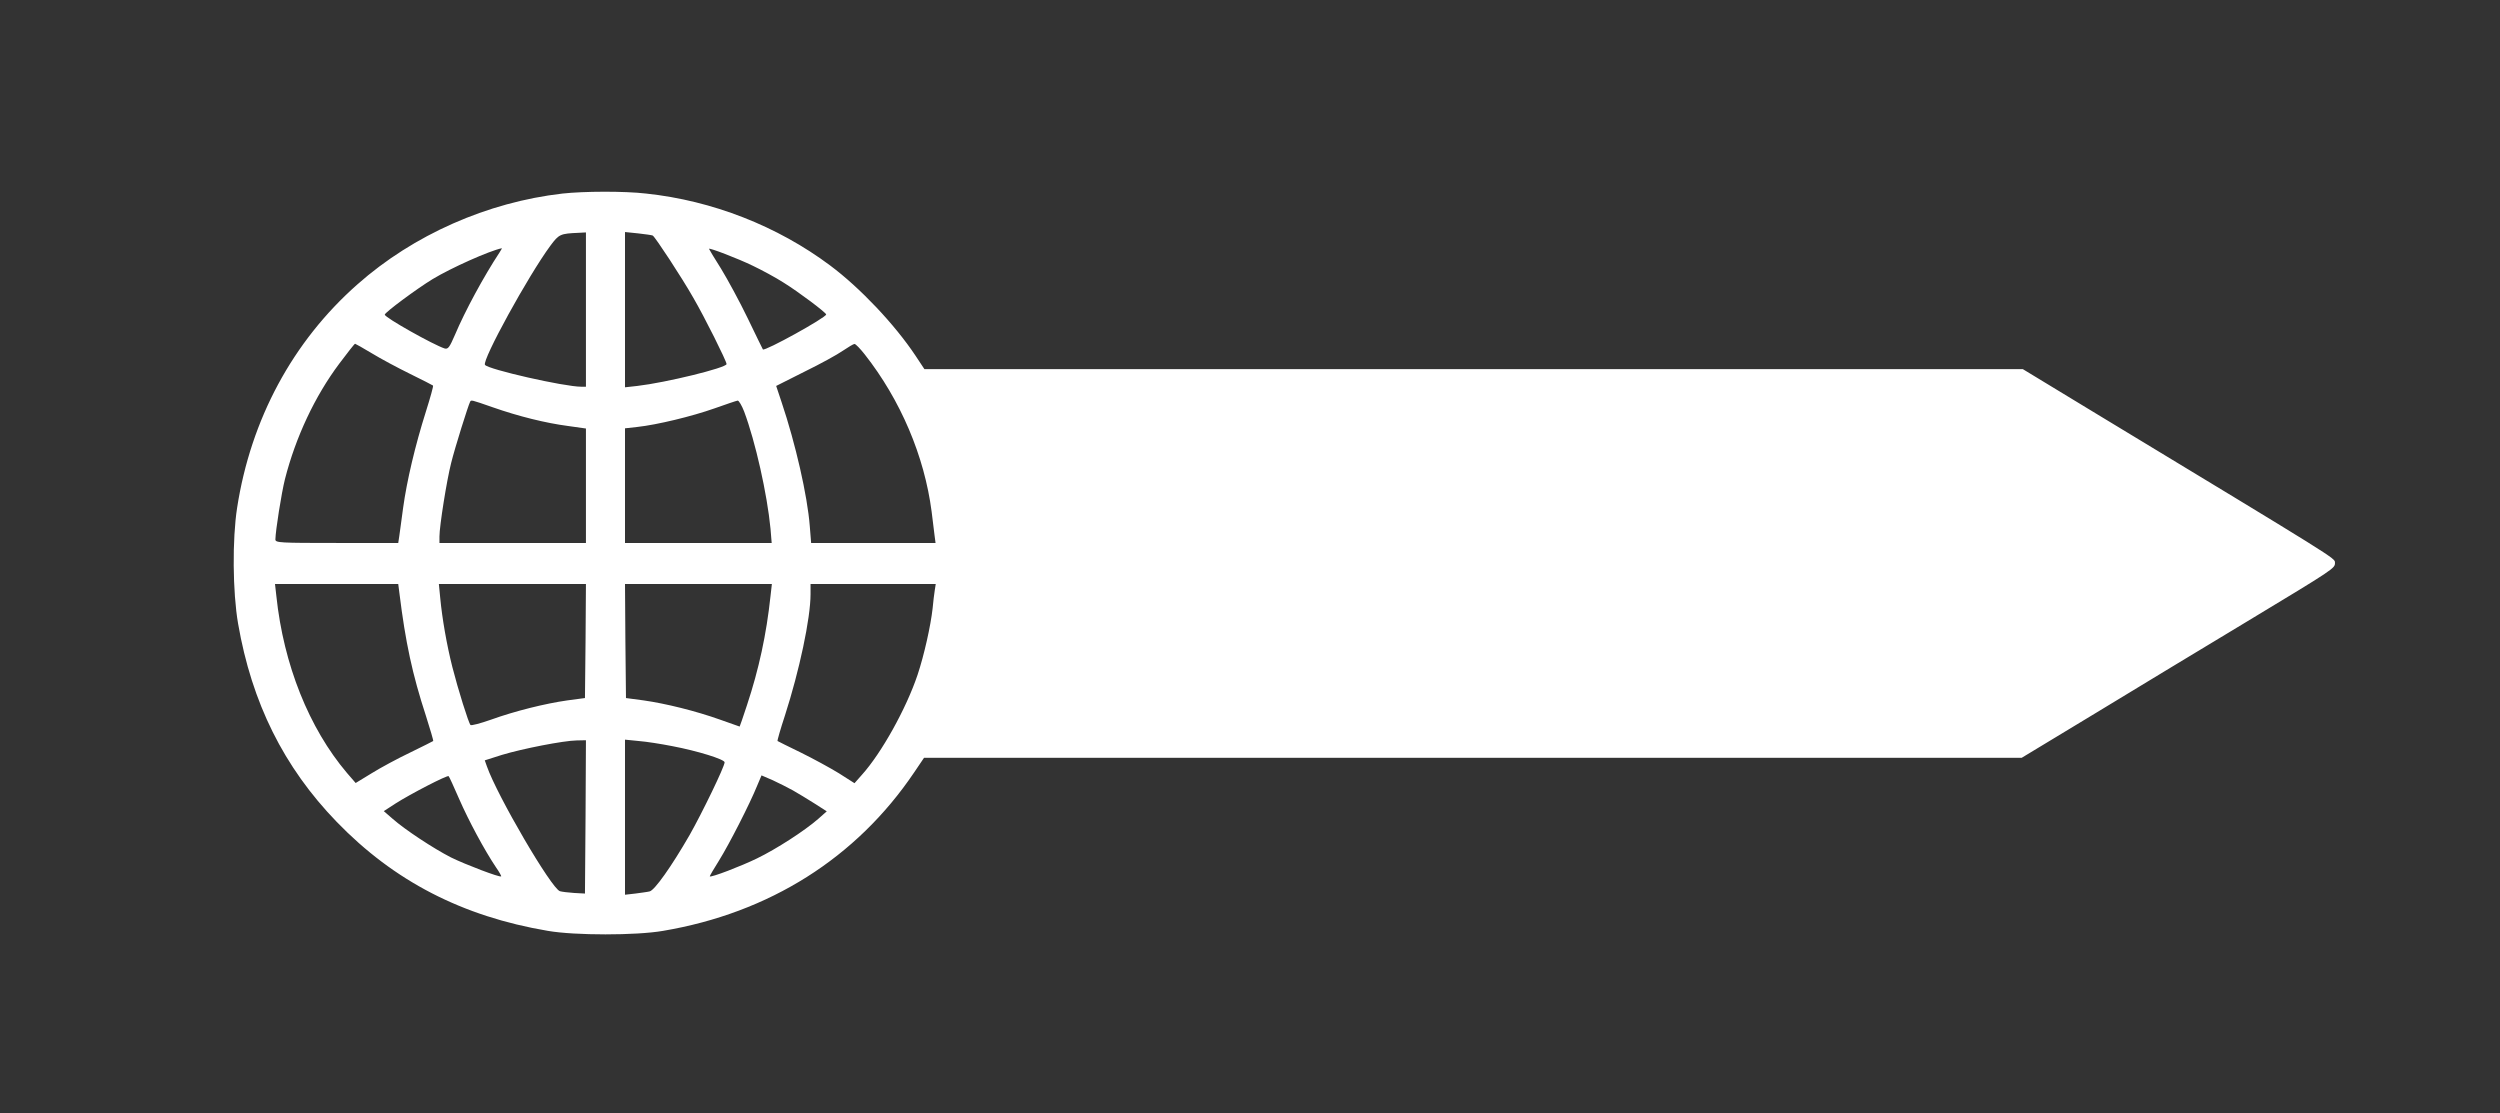 <?xml version="1.0" standalone="no"?>
<!DOCTYPE svg PUBLIC "-//W3C//DTD SVG 20010904//EN"
 "http://www.w3.org/TR/2001/REC-SVG-20010904/DTD/svg10.dtd">
<svg version="1.0" xmlns="http://www.w3.org/2000/svg"
 width="1280pt" height="570pt" viewBox="0 0 1280 570"
 preserveAspectRatio="xMidYMid meet">
<rect x="0" y="0" width="1280" height="570" fill="#333333" stroke="none"/>
<g transform="translate(0,570) scale(0.1,-0.1)"
fill="#ffffff" stroke="none">
<path d="M2880 4709 c-384 -44 -763 -211 -1050 -465 -331 -292 -546 -691 -616
-1144 -25 -161 -23 -431 5 -593 70 -405 234 -735 505 -1015 293 -303 643 -484
1081 -558 138 -24 452 -24 590 0 544 92 990 373 1286 812 l50 74 2810 0 2810
0 382 231 c210 128 553 335 762 461 464 280 460 278 460 307 0 24 18 12 -1224
764 l-374 227 -2812 0 -2812 0 -45 68 c-107 161 -285 349 -438 463 -269 201
-602 332 -942 368 -112 13 -318 12 -428 0z m120 -594 l0 -395 -24 0 c-87 0
-478 89 -493 112 -15 25 222 457 335 610 44 59 50 62 145 66 l37 2 0 -395z
m342 379 c13 -8 149 -215 208 -319 56 -96 170 -324 170 -339 0 -19 -310 -95
-457 -112 l-63 -7 0 398 0 397 68 -7 c37 -4 70 -9 74 -11z m-784 -86 c-80
-121 -178 -302 -228 -421 -29 -67 -36 -76 -54 -71 -56 18 -306 158 -306 173 0
11 163 132 245 182 96 58 291 145 354 158 2 1 -3 -9 -11 -21z m1297 -69 c44
-21 115 -59 157 -86 76 -47 217 -153 218 -163 0 -16 -315 -190 -324 -179 -1 2
-37 74 -78 160 -41 85 -103 199 -136 253 -34 54 -62 100 -62 102 0 7 147 -49
225 -87z m-1951 -448 c44 -27 132 -74 195 -105 63 -31 116 -58 118 -60 3 -2
-14 -62 -36 -132 -56 -177 -98 -356 -117 -494 -8 -63 -18 -130 -20 -147 l-5
-33 -314 0 c-293 0 -315 1 -315 18 1 47 31 237 49 309 55 215 153 424 278 591
42 56 78 102 81 102 2 0 41 -22 86 -49z m2523 -5 c184 -234 306 -521 343 -806
6 -47 13 -102 15 -122 l5 -38 -318 0 -319 0 -7 87 c-12 155 -73 422 -144 633
l-28 84 145 73 c80 39 169 88 196 107 28 19 55 35 60 35 6 0 29 -24 52 -53z
m-1905 -271 c134 -47 272 -81 386 -96 l92 -13 0 -293 0 -293 -375 0 -375 0 0
33 c0 53 37 287 60 377 19 77 87 294 97 313 6 10 3 11 115 -28z m1288 -22 c58
-155 118 -423 135 -600 l6 -73 -375 0 -376 0 0 294 0 293 63 7 c101 11 279 54
395 95 59 21 112 39 119 40 6 0 21 -25 33 -56z m-1765 -930 c31 -251 66 -415
136 -629 22 -69 39 -127 37 -128 -2 -2 -55 -28 -118 -59 -63 -30 -152 -78
-197 -106 l-82 -50 -45 52 c-194 229 -324 554 -361 905 l-7 62 315 0 316 0 6
-47z m953 -245 l-3 -292 -90 -12 c-113 -16 -267 -54 -392 -99 -54 -19 -100
-31 -104 -27 -10 10 -64 183 -93 297 -29 115 -52 248 -62 353 l-7 72 377 0
376 0 -2 -292z m947 230 c-21 -196 -59 -373 -121 -560 -20 -60 -36 -108 -37
-108 -1 0 -46 16 -99 35 -126 45 -280 83 -393 99 l-90 12 -3 292 -2 292 376 0
376 0 -7 -62z m841 30 c-3 -18 -8 -60 -11 -93 -10 -89 -43 -238 -77 -340 -58
-173 -185 -401 -285 -512 l-38 -43 -80 51 c-44 27 -132 75 -195 106 -63 31
-117 57 -119 59 -2 2 15 61 38 131 74 230 131 497 131 621 l0 52 320 0 321 0
-5 -32z m-1788 -1160 l-3 -393 -55 3 c-30 2 -63 6 -73 9 -43 12 -322 490 -374
639 l-11 31 88 28 c106 32 316 73 383 74 l47 1 -2 -392z m443 362 c132 -25
269 -68 269 -83 0 -22 -115 -259 -179 -372 -94 -163 -180 -284 -205 -289 -11
-3 -45 -7 -73 -11 l-53 -6 0 397 0 397 70 -7 c39 -3 115 -15 171 -26z m-1090
-271 c48 -110 129 -261 188 -349 17 -24 29 -46 27 -47 -6 -7 -184 61 -257 97
-90 46 -237 143 -299 198 l-45 39 60 39 c75 48 266 147 272 140 3 -2 27 -55
54 -117z m1709 44 c25 -14 74 -44 109 -66 l64 -41 -44 -39 c-70 -61 -214 -154
-313 -202 -82 -40 -236 -99 -242 -92 -1 1 20 38 48 82 51 82 157 289 195 383
l22 52 58 -25 c32 -15 78 -38 103 -52z"/>
</g>
</svg>
